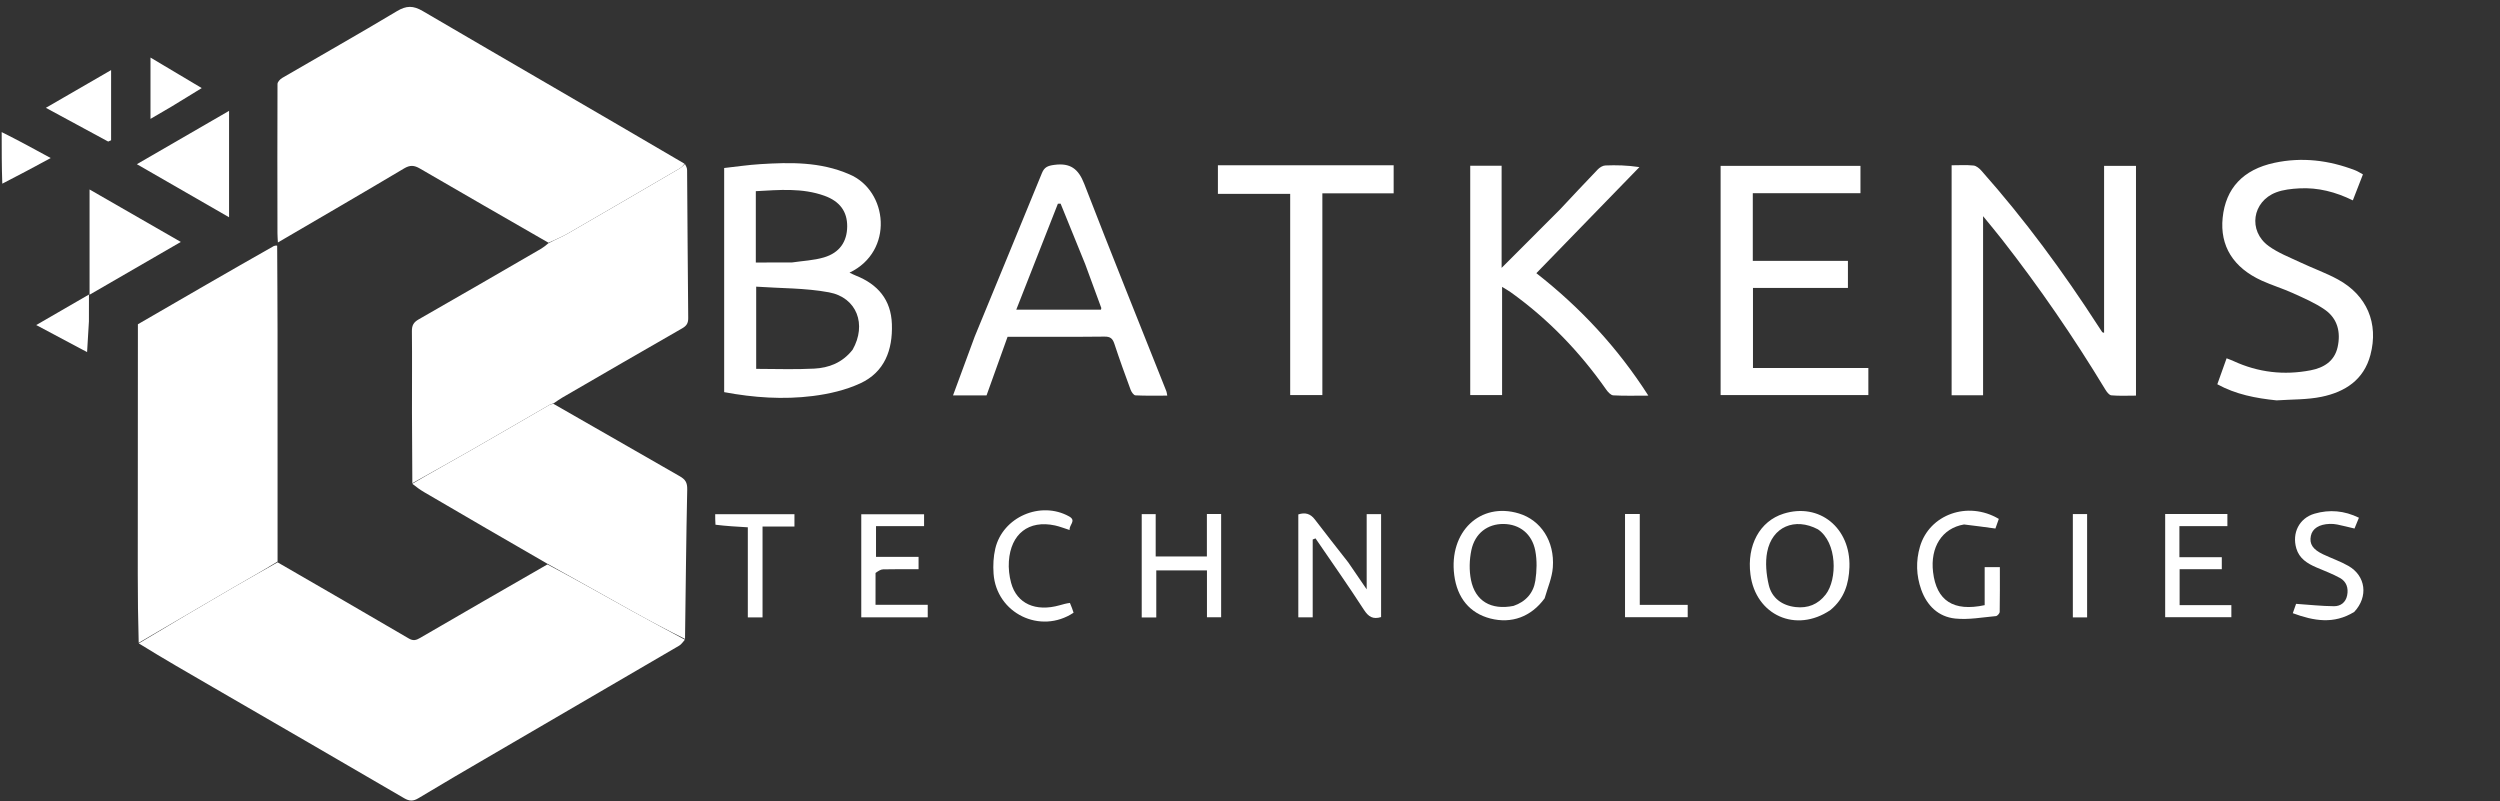 <svg version="1.1" id="Layer_1" xmlns="http://www.w3.org/2000/svg" xmlns:xlink="http://www.w3.org/1999/xlink" x="0px" y="0px"
	 width="100%" viewBox="0 0 1485 476" enable-background="new 0 0 1485 476" xml:space="preserve">
<rect x="0" y="0" width="1485" height="476" fill="#333333" stroke="none"/>
<path fill="#000000" opacity="0" stroke="none" 
	d="
M1,78 
	C1,52.336 1,26.672 1,1.006 
	C495.944,1.004 990.888,1.004 1485.916,1.004 
	C1485.916,159.594 1485.916,318.188 1485.916,476.891 
	C991,476.891 496,476.891 1,476.884 
	C1,354.557 1,232.236 1.361,109.556 
	C10.964,104.212 20.207,99.228 30.129,93.878 
	C19.81,88.254 10.405,83.127 1,78 
M329.362,239.217 
	C330.878,238.217 332.349,237.137 333.918,236.227 
	C357.652,222.469 381.37,208.683 405.179,195.058 
	C407.825,193.544 408.835,191.993 408.803,188.894 
	C408.492,159.585 408.38,130.275 408.136,100.965 
	C408.125,99.681 407.394,98.403 406.428,96.721 
	C354.653,66.735 302.814,36.857 251.192,6.611 
	C245.43,3.235 241.423,3.244 235.739,6.654 
	C213.224,20.159 190.344,33.057 167.66,46.281 
	C166.403,47.014 164.84,48.66 164.835,49.887 
	C164.706,79.377 164.767,108.868 164.81,138.358 
	C164.813,140.065 164.959,141.773 165.064,144.033 
	C190.513,129.148 215.363,114.737 240.045,100.042 
	C243.58,97.937 246.039,98.142 249.408,100.104 
	C274.824,114.906 300.345,129.526 325.632,144.824 
	C324.147,145.852 322.725,146.99 321.166,147.893 
	C297.026,161.878 272.902,175.893 248.67,189.719 
	C245.661,191.436 244.63,193.292 244.667,196.72 
	C244.843,212.685 244.681,228.653 244.709,244.62 
	C244.734,258.748 244.851,272.876 244.857,287.72 
	C247.322,289.327 249.724,291.04 252.26,292.523 
	C276.514,306.7 300.79,320.838 324.571,335.47 
	C299.567,349.942 274.555,364.399 249.573,378.909 
	C247.314,380.221 245.569,380.865 242.858,379.275 
	C216.938,364.071 190.896,349.077 164.872,333.082 
	C164.871,287.522 164.891,241.962 164.859,196.403 
	C164.847,179.613 164.715,162.824 164.751,145.471 
	C164.125,145.621 163.499,145.772 162.194,146.067 
	C135.476,161.554 108.758,177.042 81.911,192.605 
	C81.911,193.907 81.911,195.235 81.91,196.562 
	C81.881,244.714 81.831,292.866 81.834,341.018 
	C81.835,354.671 81.993,368.325 82.179,382.662 
	C97.151,391.297 112.136,399.908 127.092,408.569 
	C164.783,430.394 202.484,452.2 240.1,474.153 
	C243.226,475.978 245.482,475.979 248.558,474.123 
	C262.644,465.628 276.86,457.348 291.069,449.059 
	C328.538,427.2 366.034,405.39 403.478,383.489 
	C404.82,382.704 405.724,381.17 406.978,379.058 
	C407.338,349.625 407.566,320.189 408.21,290.763 
	C408.301,286.629 407.118,284.788 403.691,282.836 
	C378.757,268.639 353.963,254.197 329.362,239.217 
M504.127,103.307 
	C487.198,96.025 469.395,96.397 451.56,97.5 
	C444.366,97.945 437.212,99.021 430.156,99.797 
	C430.156,144.748 430.156,188.685 430.156,232.936 
	C447.709,236.228 465.317,237.433 482.862,235.221 
	C492.444,234.013 502.313,231.731 511.022,227.704 
	C525.48,221.018 530.299,207.851 529.783,192.555 
	C529.294,178.032 521.43,168.867 508.299,163.674 
	C507.126,163.21 506.005,162.616 504.608,161.965 
	C531.197,149.286 527.523,113.169 504.127,103.307 
M1268.774,215.499 
	C1268.774,176.567 1268.774,137.634 1268.774,98.527 
	C1262.213,98.527 1256.181,98.527 1249.827,98.527 
	C1249.827,131.781 1249.827,164.676 1249.827,197.686 
	C1249.23,197.479 1248.848,197.468 1248.716,197.281 
	C1247.952,196.195 1247.243,195.071 1246.523,193.955 
	C1225.546,161.46 1202.68,130.382 1176.992,101.432 
	C1175.764,100.047 1173.956,98.495 1172.282,98.32 
	C1168.041,97.876 1163.722,98.172 1159.264,98.172 
	C1159.264,144.005 1159.264,189.367 1159.264,234.775 
	C1165.479,234.775 1171.404,234.775 1177.949,234.775 
	C1177.949,199.588 1177.949,164.628 1177.949,128.403 
	C1182.264,133.709 1185.78,137.889 1189.141,142.19 
	C1211.403,170.674 1231.818,200.43 1250.541,231.355 
	C1251.399,232.774 1252.836,234.715 1254.145,234.832 
	C1258.875,235.252 1263.665,234.997 1268.774,234.997 
	C1268.774,228.433 1268.774,222.466 1268.774,215.499 
M578.874,200.315 
	C574.649,211.739 570.424,223.164 566.091,234.883 
	C573.121,234.883 579.427,234.883 586.005,234.883 
	C590.147,223.336 594.282,211.808 598.5,200.049 
	C617.802,200.049 636.938,200.164 656.071,199.945 
	C659.619,199.905 660.932,201.149 661.963,204.284 
	C664.969,213.432 668.252,222.492 671.59,231.525 
	C672.08,232.852 673.417,234.791 674.442,234.842 
	C680.641,235.153 686.864,234.997 693.356,234.997 
	C693.087,233.666 693.052,232.99 692.815,232.394 
	C676.51,191.355 659.967,150.408 644.044,109.221 
	C640.575,100.245 635.742,96.641 626.184,97.945 
	C622.386,98.463 620.362,99.241 618.89,102.848 
	C605.713,135.125 592.369,167.334 578.874,200.315 
M926.286,124.78 
	C915.189,135.879 904.092,146.977 891.959,159.112 
	C891.959,137.811 891.959,118.229 891.959,98.433 
	C885.525,98.433 879.46,98.433 873.317,98.433 
	C873.317,144.072 873.317,189.448 873.317,234.674 
	C879.739,234.674 885.82,234.674 892.239,234.674 
	C892.239,213.275 892.239,192.203 892.239,170.395 
	C894.314,171.68 895.866,172.524 897.292,173.543 
	C919.609,189.498 938.346,208.96 954.075,231.394 
	C955.1,232.857 956.798,234.754 958.275,234.839 
	C964.83,235.214 971.419,235.001 979.116,235.001 
	C960.738,206.248 938.514,182.551 912.593,162.268 
	C933.151,141.107 953.481,120.182 973.811,99.256 
	C966.499,98.173 960.03,98.021 953.578,98.283 
	C952.03,98.346 950.208,99.468 949.074,100.644 
	C941.557,108.439 934.192,116.382 926.286,124.78 
M1105.111,106.491 
	C1105.111,103.873 1105.111,101.255 1105.111,98.538 
	C1077.093,98.538 1049.574,98.538 1022.043,98.538 
	C1022.043,144.142 1022.043,189.377 1022.043,234.674 
	C1051.491,234.674 1080.691,234.674 1109.802,234.674 
	C1109.802,229.239 1109.802,224.138 1109.802,218.596 
	C1086.803,218.596 1064.064,218.596 1041.265,218.596 
	C1041.265,202.599 1041.265,187.053 1041.265,171.041 
	C1060.317,171.041 1079.039,171.041 1097.667,171.041 
	C1097.667,165.519 1097.667,160.472 1097.667,154.959 
	C1078.571,154.959 1059.854,154.959 1041.162,154.959 
	C1041.162,141.383 1041.162,128.287 1041.162,114.742 
	C1062.455,114.742 1083.522,114.742 1105.111,114.742 
	C1105.111,112.018 1105.111,109.737 1105.111,106.491 
M1352.737,237.849 
	C1361.513,237.199 1370.477,237.462 1379.021,235.693 
	C1392.921,232.815 1404.1,225.694 1408.033,210.817 
	C1412.993,192.058 1405.975,175.404 1388.751,166.005 
	C1381.631,162.119 1373.887,159.391 1366.533,155.913 
	C1360.097,152.868 1353.254,150.272 1347.569,146.135 
	C1335.193,137.129 1337.784,119.624 1352.089,114.242 
	C1356.344,112.641 1361.152,112.149 1365.748,111.893 
	C1376.888,111.272 1387.423,114.034 1397.583,119.021 
	C1399.632,113.751 1401.548,108.824 1403.582,103.591 
	C1401.887,102.681 1400.516,101.749 1399.01,101.168 
	C1383.426,95.158 1367.382,93.194 1350.981,96.719 
	C1332.317,100.73 1322.053,111.879 1320.26,129.325 
	C1318.545,146.026 1326.495,158.987 1343.537,166.721 
	C1349.578,169.463 1355.988,171.394 1362.027,174.141 
	C1368.498,177.084 1375.167,179.923 1380.956,183.949 
	C1388.54,189.224 1390.509,197.371 1388.545,206.189 
	C1386.676,214.586 1380.305,218.459 1372.504,219.962 
	C1356.698,223.009 1341.372,221.242 1326.692,214.468 
	C1325.42,213.882 1324.092,213.42 1322.599,212.824 
	C1320.656,218.255 1318.887,223.202 1317.081,228.253 
	C1328.147,234.298 1339.836,236.538 1352.737,237.849 
M802.5,98.167 
	C776.098,98.167 749.697,98.167 723.437,98.167 
	C723.437,104.185 723.437,109.429 723.437,115.157 
	C737.845,115.157 751.902,115.157 766.369,115.157 
	C766.369,155.376 766.369,195.096 766.369,234.686 
	C772.889,234.686 778.98,234.686 785.481,234.686 
	C785.481,194.634 785.481,154.902 785.481,114.821 
	C799.844,114.821 813.786,114.821 827.83,114.821 
	C827.83,109.116 827.83,103.769 827.83,98.167 
	C819.45,98.167 811.475,98.167 802.5,98.167 
M136.063,70.898 
	C136.063,69.466 136.063,68.035 136.063,65.845 
	C117.57,76.545 99.715,86.876 81.298,97.532 
	C99.74,108.146 117.609,118.43 136.062,129.05 
	C136.062,109.364 136.062,90.589 136.063,70.898 
M53.197,164.444 
	C53.197,167.649 53.197,170.854 53.197,175.075 
	C71.824,164.296 89.332,154.165 107.401,143.709 
	C88.987,133.122 71.502,123.068 53.199,112.544 
	C53.199,130.252 53.199,146.857 53.197,164.444 
M800.695,333.801 
	C794.133,325.411 787.485,317.087 781.05,308.6 
	C778.351,305.041 775.205,304.258 771.198,305.566 
	C771.198,326.06 771.198,346.312 771.198,366.703 
	C774.005,366.703 776.552,366.703 779.746,366.703 
	C779.746,351.093 779.746,335.784 779.746,320.474 
	C780.301,320.248 780.856,320.022 781.411,319.797 
	C791.036,333.896 800.885,347.85 810.147,362.184 
	C812.85,366.368 815.523,368.034 820.37,366.544 
	C820.37,346.21 820.37,325.823 820.37,305.411 
	C817.47,305.411 814.907,305.411 811.808,305.411 
	C811.808,320.232 811.808,334.709 811.808,350.071 
	C807.836,344.266 804.461,339.333 800.695,333.801 
M917.719,355.111 
	C919.339,349.078 921.941,343.117 922.387,336.999 
	C923.524,321.436 915.233,308.958 902.262,305.013 
	C879.259,298.018 860.516,315.868 863.823,341.623 
	C865.57,355.23 873.086,364.255 885.289,367.395 
	C897.864,370.631 909.487,366.391 917.719,355.111 
M1087.566,362.122 
	C1095.506,355.58 1098.225,346.719 1098.564,336.904 
	C1099.371,313.573 1080.702,298.439 1059.456,305.121 
	C1045.312,309.569 1037.535,323.837 1039.766,341.247 
	C1042.865,365.441 1066.831,376.261 1087.566,362.122 
M716.89,322.441 
	C716.89,325.198 716.89,327.955 716.89,330.53 
	C706.403,330.53 696.682,330.53 686.478,330.53 
	C686.478,321.856 686.478,313.594 686.478,305.403 
	C683.396,305.403 680.819,305.403 678.178,305.403 
	C678.178,326.014 678.178,346.273 678.178,366.775 
	C680.994,366.775 683.572,366.775 686.828,366.775 
	C686.828,357.369 686.828,348.144 686.828,338.82 
	C697.106,338.82 706.705,338.82 716.932,338.82 
	C716.932,348.289 716.932,357.515 716.932,366.67 
	C720.138,366.67 722.699,366.67 725.355,366.67 
	C725.355,346.063 725.355,325.807 725.355,305.322 
	C722.507,305.322 719.942,305.322 716.89,305.322 
	C716.89,310.873 716.89,316.164 716.89,322.441 
M1167.044,311.464 
	C1172.998,312.275 1178.951,313.086 1185.278,313.948 
	C1185.833,312.371 1186.582,310.243 1187.293,308.223 
	C1168.904,297.331 1146.056,305.538 1140.454,324.72 
	C1137.965,333.244 1138.228,341.869 1141.207,350.236 
	C1144.6,359.766 1151.407,366.371 1161.384,367.417 
	C1169.322,368.248 1177.525,366.681 1185.59,365.961 
	C1186.434,365.885 1187.799,364.34 1187.816,363.455 
	C1187.983,354.677 1187.917,345.895 1187.917,336.884 
	C1184.763,336.884 1182.06,336.884 1178.892,336.884 
	C1178.892,344.727 1178.892,352.154 1178.892,359.46 
	C1160.382,363.438 1150.272,356.836 1148.245,339.856 
	C1146.468,324.976 1153.62,313.741 1167.044,311.464 
M520.089,339.866 
	C521.574,339.283 523.048,338.234 524.548,338.196 
	C531.634,338.018 538.727,338.116 545.629,338.116 
	C545.629,335.294 545.629,333.231 545.629,330.773 
	C536.989,330.773 528.727,330.773 520.353,330.773 
	C520.353,324.622 520.353,318.88 520.353,312.536 
	C530.027,312.536 539.421,312.536 548.901,312.536 
	C548.901,309.818 548.901,307.708 548.901,305.462 
	C536.32,305.462 523.969,305.462 511.593,305.462 
	C511.593,326.12 511.593,346.37 511.593,366.712 
	C524.972,366.712 538.036,366.712 551.075,366.712 
	C551.075,364.182 551.075,361.984 551.075,359.256 
	C540.564,359.256 530.498,359.256 520.062,359.256 
	C520.062,352.749 520.062,346.776 520.089,339.866 
M1312.438,330.959 
	C1306.508,330.959 1300.578,330.959 1294.567,330.959 
	C1294.567,324.572 1294.567,318.836 1294.567,312.51 
	C1304.292,312.51 1313.695,312.51 1323.069,312.51 
	C1323.069,309.699 1323.069,307.492 1323.069,305.328 
	C1310.51,305.328 1298.41,305.328 1286.112,305.328 
	C1286.112,325.945 1286.112,346.296 1286.112,366.614 
	C1299.502,366.614 1312.547,366.614 1325.43,366.614 
	C1325.43,364.138 1325.43,362.061 1325.43,359.454 
	C1314.989,359.454 1304.899,359.454 1294.693,359.454 
	C1294.693,352.056 1294.693,345.207 1294.693,338.106 
	C1299.307,338.106 1303.461,338.106 1307.615,338.106 
	C1311.71,338.106 1315.805,338.106 1319.75,338.106 
	C1319.75,335.309 1319.75,333.255 1319.75,330.959 
	C1317.384,330.959 1315.401,330.959 1312.438,330.959 
M1398.698,363.232 
	C1406.895,354.44 1405.309,342.055 1394.907,336.127 
	C1390.165,333.425 1384.915,331.628 1379.961,329.284 
	C1373.751,326.346 1371.67,323.105 1372.651,318.299 
	C1373.536,313.964 1377.559,311.386 1383.931,311.193 
	C1385.416,311.148 1386.94,311.276 1388.393,311.577 
	C1391.745,312.272 1395.065,313.121 1398.573,313.95 
	C1399.44,311.83 1400.244,309.867 1401.199,307.533 
	C1392.488,303.271 1383.696,302.543 1374.828,305.124 
	C1365.742,307.768 1361.339,316.593 1364.012,325.743 
	C1365.769,331.755 1370.522,334.709 1375.872,337.013 
	C1380.593,339.046 1385.458,340.833 1389.935,343.314 
	C1393.778,345.443 1395.083,349.241 1394.209,353.641 
	C1393.36,357.914 1390.252,360.117 1386.409,360.092 
	C1379.109,360.044 1371.815,359.225 1363.875,358.682 
	C1363.582,359.517 1362.837,361.637 1361.922,364.241 
	C1374.386,368.836 1386.285,370.966 1398.698,363.232 
M635.209,357.89 
	C633.3,358.431 631.39,358.971 629.481,359.514 
	C615.18,363.587 603.961,358.588 600.604,346.22 
	C599.491,342.119 598.984,337.641 599.274,333.408 
	C600.394,317.02 611.105,308.795 626.6,312.104 
	C629.424,312.707 632.141,313.81 635.372,314.829 
	C634.905,311.789 639.637,309.296 635.027,306.735 
	C618.154,297.36 595.61,307.055 591.196,325.895 
	C590.078,330.671 589.828,335.829 590.174,340.742 
	C591.833,364.29 617.978,377.082 637.705,363.947 
	C637.102,362.132 636.476,360.252 635.209,357.89 
M425.161,312.124 
	C431.354,312.48 437.547,312.836 444.206,313.219 
	C444.206,331.249 444.206,348.976 444.206,366.74 
	C447.286,366.74 449.87,366.74 452.949,366.74 
	C452.949,348.745 452.949,331.02 452.949,312.769 
	C459.512,312.769 465.586,312.769 471.902,312.769 
	C471.902,310 471.902,307.769 471.902,305.426 
	C456.098,305.426 440.573,305.426 424.83,305.426 
	C424.83,307.62 424.83,309.439 425.161,312.124 
M65.996,57.506 
	C65.996,52.586 65.996,47.665 65.996,41.634 
	C52.783,49.277 40.417,56.429 27.243,64.049 
	C40.283,71.108 52.273,77.598 64.263,84.088 
	C64.839,83.831 65.415,83.574 65.991,83.317 
	C65.991,75.046 65.991,66.775 65.996,57.506 
M965.265,359.404 
	C965.265,361.842 965.265,364.28 965.265,366.597 
	C978.185,366.597 990.402,366.597 1002.499,366.597 
	C1002.499,364.066 1002.499,361.966 1002.499,359.289 
	C992.973,359.289 983.743,359.289 974.022,359.289 
	C974.022,340.974 974.022,323.235 974.022,305.319 
	C970.944,305.319 968.377,305.319 965.265,305.319 
	C965.265,323.203 965.265,340.816 965.265,359.404 
M102.465,62.947 
	C108.02,59.548 113.574,56.149 119.831,52.32 
	C109.116,45.938 99.388,40.143 89.393,34.189 
	C89.393,46.577 89.393,58.139 89.393,70.619 
	C93.97,67.948 97.913,65.647 102.465,62.947 
M1231.27,315.538 
	C1231.27,332.597 1231.27,349.656 1231.27,366.727 
	C1234.532,366.727 1237.111,366.727 1239.742,366.727 
	C1239.742,346.091 1239.742,325.751 1239.742,305.369 
	C1236.852,305.369 1234.296,305.369 1231.271,305.369 
	C1231.271,308.642 1231.271,311.598 1231.27,315.538 
M52.843,190.399 
	C52.843,185.471 52.843,180.544 52.843,174.955 
	C42.412,180.99 32.352,186.811 21.514,193.081 
	C32.005,198.661 41.687,203.811 51.732,209.154 
	C52.11,202.843 52.454,197.102 52.843,190.399 
z"/>
<path fill="#FFFFFF" opacity="1" stroke="none" 
	d="
M1,78.469 
	C10.405,83.127 19.81,88.254 30.129,93.878 
	C20.207,99.228 10.964,104.212 1.361,109.098 
	C1,98.979 1,88.958 1,78.469 
z"/>
<path fill="#FFFFFF" opacity="1" stroke="none" 
	d="
M164.888,334.022 
	C190.896,349.077 216.938,364.071 242.858,379.275 
	C245.569,380.865 247.314,380.221 249.573,378.909 
	C274.555,364.399 299.567,349.942 325.169,335.259 
	C342.34,344.363 358.881,353.734 375.496,362.972 
	C385.883,368.747 396.382,374.32 406.831,379.984 
	C405.724,381.17 404.82,382.704 403.478,383.489 
	C366.034,405.39 328.538,427.2 291.069,449.059 
	C276.86,457.348 262.644,465.628 248.558,474.123 
	C245.482,475.979 243.226,475.978 240.1,474.153 
	C202.484,452.2 164.783,430.394 127.092,408.569 
	C112.136,399.908 97.151,391.297 82.44,382.178 
	C101.317,370.785 119.911,359.837 138.559,348.981 
	C147.282,343.903 156.109,339.003 164.888,334.022 
z"/>
<path fill="#FFFFFF" opacity="1" stroke="none" 
	d="
M325.833,144.203 
	C300.345,129.526 274.824,114.906 249.408,100.104 
	C246.039,98.142 243.58,97.937 240.045,100.042 
	C215.363,114.737 190.513,129.148 165.064,144.033 
	C164.959,141.773 164.813,140.065 164.81,138.358 
	C164.767,108.868 164.706,79.377 164.835,49.887 
	C164.84,48.66 166.403,47.014 167.66,46.281 
	C190.344,33.057 213.224,20.159 235.739,6.654 
	C241.423,3.244 245.43,3.235 251.192,6.611 
	C302.814,36.857 354.653,66.735 406.572,97.227 
	C405.679,98.54 404.72,99.481 403.596,100.137 
	C381.543,113.009 359.495,125.89 337.38,138.652 
	C333.691,140.781 329.69,142.366 325.833,144.203 
z"/>
<path fill="#FFFFFF" opacity="1" stroke="none" 
	d="
M164.88,333.552 
	C156.109,339.003 147.282,343.903 138.559,348.981 
	C119.911,359.837 101.317,370.785 82.39,381.836 
	C81.993,368.325 81.835,354.671 81.834,341.018 
	C81.831,292.866 81.881,244.714 81.91,196.562 
	C81.911,195.235 81.911,193.907 81.911,192.605 
	C108.758,177.042 135.476,161.554 162.825,146.042 
	C163.85,146.023 164.243,146.029 164.637,146.035 
	C164.715,162.824 164.847,179.613 164.859,196.403 
	C164.891,241.962 164.871,287.522 164.88,333.552 
z"/>
<path fill="#FFFFFF" opacity="1" stroke="none" 
	d="
M325.732,144.513 
	C329.69,142.366 333.691,140.781 337.38,138.652 
	C359.495,125.89 381.543,113.009 403.596,100.137 
	C404.72,99.481 405.679,98.54 406.857,97.427 
	C407.394,98.403 408.125,99.681 408.136,100.965 
	C408.38,130.275 408.492,159.585 408.803,188.894 
	C408.835,191.993 407.825,193.544 405.179,195.058 
	C381.37,208.683 357.652,222.469 333.918,236.227 
	C332.349,237.137 330.878,238.217 328.87,239.574 
	C327.742,240.096 327.031,240.129 326.482,240.445 
	C310.975,249.393 295.52,258.429 279.981,267.32 
	C268.35,273.975 256.615,280.449 244.927,287.003 
	C244.851,272.876 244.734,258.748 244.709,244.62 
	C244.681,228.653 244.843,212.685 244.667,196.72 
	C244.63,193.292 245.661,191.436 248.67,189.719 
	C272.902,175.893 297.026,161.878 321.166,147.893 
	C322.725,146.99 324.147,145.852 325.732,144.513 
z"/>
<path fill="#FFFFFF" opacity="1" stroke="none" 
	d="
M244.892,287.362 
	C256.615,280.449 268.35,273.975 279.981,267.32 
	C295.52,258.429 310.975,249.393 326.482,240.445 
	C327.031,240.129 327.742,240.096 328.752,239.881 
	C353.963,254.197 378.757,268.639 403.691,282.836 
	C407.118,284.788 408.301,286.629 408.21,290.763 
	C407.566,320.189 407.338,349.625 406.905,379.521 
	C396.382,374.32 385.883,368.747 375.496,362.972 
	C358.881,353.734 342.34,344.363 325.414,335.017 
	C300.79,320.838 276.514,306.7 252.26,292.523 
	C249.724,291.04 247.322,289.327 244.892,287.362 
z"/>
<path fill="#FFFFFF" opacity="1" stroke="none" 
	d="
M504.444,103.507 
	C527.523,113.169 531.197,149.286 504.608,161.965 
	C506.005,162.616 507.126,163.21 508.299,163.674 
	C521.43,168.867 529.294,178.032 529.783,192.555 
	C530.299,207.851 525.48,221.018 511.022,227.704 
	C502.313,231.731 492.444,234.013 482.862,235.221 
	C465.317,237.433 447.709,236.228 430.156,232.936 
	C430.156,188.685 430.156,144.748 430.156,99.797 
	C437.212,99.021 444.366,97.945 451.56,97.5 
	C469.395,96.397 487.198,96.025 504.444,103.507 
M506.434,207.761 
	C514.946,192.797 509.051,176.727 492.378,173.637 
	C478.327,171.033 463.744,171.295 449.172,170.273 
	C449.172,187.518 449.172,203.276 449.172,219.107 
	C460.819,219.107 472.27,219.561 483.666,218.958 
	C492.29,218.501 500.29,215.548 506.434,207.761 
M470.365,155.909 
	C476.739,154.958 483.323,154.709 489.44,152.892 
	C498.762,150.124 503.178,143.5 503.232,134.452 
	C503.283,125.728 498.915,119.592 489.719,116.285 
	C476.53,111.541 462.926,112.802 448.953,113.558 
	C448.953,120.965 448.953,127.918 448.953,134.871 
	C448.953,141.788 448.953,148.705 448.953,155.931 
	C456.157,155.931 462.776,155.931 470.365,155.909 
z"/>
<path fill="#FFFFFF" opacity="1" stroke="none" 
	d="
M1268.774,215.999 
	C1268.774,222.466 1268.774,228.433 1268.774,234.997 
	C1263.665,234.997 1258.875,235.252 1254.145,234.832 
	C1252.836,234.715 1251.399,232.774 1250.541,231.355 
	C1231.818,200.43 1211.403,170.674 1189.141,142.19 
	C1185.78,137.889 1182.264,133.709 1177.949,128.403 
	C1177.949,164.628 1177.949,199.588 1177.949,234.775 
	C1171.404,234.775 1165.479,234.775 1159.264,234.775 
	C1159.264,189.367 1159.264,144.005 1159.264,98.172 
	C1163.722,98.172 1168.041,97.876 1172.282,98.32 
	C1173.956,98.495 1175.764,100.047 1176.992,101.432 
	C1202.68,130.382 1225.546,161.46 1246.523,193.955 
	C1247.243,195.071 1247.952,196.195 1248.716,197.281 
	C1248.848,197.468 1249.23,197.479 1249.827,197.686 
	C1249.827,164.676 1249.827,131.781 1249.827,98.527 
	C1256.181,98.527 1262.213,98.527 1268.774,98.527 
	C1268.774,137.634 1268.774,176.567 1268.774,215.999 
z"/>
<path fill="#FFFFFF" opacity="1" stroke="none" 
	d="
M578.974,199.939 
	C592.369,167.334 605.713,135.125 618.89,102.848 
	C620.362,99.241 622.386,98.463 626.184,97.945 
	C635.742,96.641 640.575,100.245 644.044,109.221 
	C659.967,150.408 676.51,191.355 692.815,232.394 
	C693.052,232.99 693.087,233.666 693.356,234.997 
	C686.864,234.997 680.641,235.153 674.442,234.842 
	C673.417,234.791 672.08,232.852 671.59,231.525 
	C668.252,222.492 664.969,213.432 661.963,204.284 
	C660.932,201.149 659.619,199.905 656.071,199.945 
	C636.938,200.164 617.802,200.049 598.5,200.049 
	C594.282,211.808 590.147,223.336 586.005,234.883 
	C579.427,234.883 573.121,234.883 566.091,234.883 
	C570.424,223.164 574.649,211.739 578.974,199.939 
M644.615,156.92 
	C639.746,144.941 634.878,132.962 630.009,120.983 
	C629.469,120.989 628.93,120.996 628.39,121.003 
	C620.222,141.793 612.054,162.583 603.656,183.958 
	C621.159,183.958 637.567,183.958 653.956,183.958 
	C654.043,183.527 654.25,183.153 654.154,182.889 
	C651.086,174.468 647.989,166.057 644.615,156.92 
z"/>
<path fill="#FFFFFF" opacity="1" stroke="none" 
	d="
M926.532,124.528 
	C934.192,116.382 941.557,108.439 949.074,100.644 
	C950.208,99.468 952.03,98.346 953.578,98.283 
	C960.03,98.021 966.499,98.173 973.811,99.256 
	C953.481,120.182 933.151,141.107 912.593,162.268 
	C938.514,182.551 960.738,206.248 979.116,235.001 
	C971.419,235.001 964.83,235.214 958.275,234.839 
	C956.798,234.754 955.1,232.857 954.075,231.394 
	C938.346,208.96 919.609,189.498 897.292,173.543 
	C895.866,172.524 894.314,171.68 892.239,170.395 
	C892.239,192.203 892.239,213.275 892.239,234.674 
	C885.82,234.674 879.739,234.674 873.317,234.674 
	C873.317,189.448 873.317,144.072 873.317,98.433 
	C879.46,98.433 885.525,98.433 891.959,98.433 
	C891.959,118.229 891.959,137.811 891.959,159.112 
	C904.092,146.977 915.189,135.879 926.532,124.528 
z"/>
<path fill="#FFFFFF" opacity="1" stroke="none" 
	d="
M1105.111,106.973 
	C1105.111,109.737 1105.111,112.018 1105.111,114.742 
	C1083.522,114.742 1062.455,114.742 1041.162,114.742 
	C1041.162,128.287 1041.162,141.383 1041.162,154.959 
	C1059.854,154.959 1078.571,154.959 1097.667,154.959 
	C1097.667,160.472 1097.667,165.519 1097.667,171.041 
	C1079.039,171.041 1060.317,171.041 1041.265,171.041 
	C1041.265,187.053 1041.265,202.599 1041.265,218.596 
	C1064.064,218.596 1086.803,218.596 1109.802,218.596 
	C1109.802,224.138 1109.802,229.239 1109.802,234.674 
	C1080.691,234.674 1051.491,234.674 1022.043,234.674 
	C1022.043,189.377 1022.043,144.142 1022.043,98.538 
	C1049.574,98.538 1077.093,98.538 1105.111,98.538 
	C1105.111,101.255 1105.111,103.873 1105.111,106.973 
z"/>
<path fill="#FFFFFF" opacity="1" stroke="none" 
	d="
M1352.268,237.823 
	C1339.836,236.538 1328.147,234.298 1317.081,228.253 
	C1318.887,223.202 1320.656,218.255 1322.599,212.824 
	C1324.092,213.42 1325.42,213.882 1326.692,214.468 
	C1341.372,221.242 1356.698,223.009 1372.504,219.962 
	C1380.305,218.459 1386.676,214.586 1388.545,206.189 
	C1390.509,197.371 1388.54,189.224 1380.956,183.949 
	C1375.167,179.923 1368.498,177.084 1362.027,174.141 
	C1355.988,171.394 1349.578,169.463 1343.537,166.721 
	C1326.495,158.987 1318.545,146.026 1320.26,129.325 
	C1322.053,111.879 1332.317,100.73 1350.981,96.719 
	C1367.382,93.194 1383.426,95.158 1399.01,101.168 
	C1400.516,101.749 1401.887,102.681 1403.582,103.591 
	C1401.548,108.824 1399.632,113.751 1397.583,119.021 
	C1387.423,114.034 1376.888,111.272 1365.748,111.893 
	C1361.152,112.149 1356.344,112.641 1352.089,114.242 
	C1337.784,119.624 1335.193,137.129 1347.569,146.135 
	C1353.254,150.272 1360.097,152.868 1366.533,155.913 
	C1373.887,159.391 1381.631,162.119 1388.751,166.005 
	C1405.975,175.404 1412.993,192.058 1408.033,210.817 
	C1404.1,225.694 1392.921,232.815 1379.021,235.693 
	C1370.477,237.462 1361.513,237.199 1352.268,237.823 
z"/>
<path fill="#FFFFFF" opacity="1" stroke="none" 
	d="
M803,98.167 
	C811.475,98.167 819.45,98.167 827.83,98.167 
	C827.83,103.769 827.83,109.116 827.83,114.821 
	C813.786,114.821 799.844,114.821 785.481,114.821 
	C785.481,154.902 785.481,194.634 785.481,234.686 
	C778.98,234.686 772.889,234.686 766.369,234.686 
	C766.369,195.096 766.369,155.376 766.369,115.157 
	C751.902,115.157 737.845,115.157 723.437,115.157 
	C723.437,109.429 723.437,104.185 723.437,98.167 
	C749.697,98.167 776.098,98.167 803,98.167 
z"/>
<path fill="#FFFFFF" opacity="1" stroke="none" 
	d="
M136.062,71.355 
	C136.062,90.589 136.062,109.364 136.062,129.05 
	C117.609,118.43 99.74,108.146 81.298,97.532 
	C99.715,86.876 117.57,76.545 136.063,65.845 
	C136.063,68.035 136.063,69.466 136.062,71.355 
z"/>
<path fill="#FFFFFF" opacity="1" stroke="none" 
	d="
M53.198,163.953 
	C53.199,146.857 53.199,130.252 53.199,112.544 
	C71.502,123.068 88.987,133.122 107.401,143.709 
	C89.332,154.165 71.824,164.296 53.197,175.075 
	C53.197,170.854 53.197,167.649 53.198,163.953 
z"/>
<path fill="#FFFFFF" opacity="1" stroke="none" 
	d="
M800.89,334.1 
	C804.461,339.333 807.836,344.266 811.808,350.071 
	C811.808,334.709 811.808,320.232 811.808,305.411 
	C814.907,305.411 817.47,305.411 820.37,305.411 
	C820.37,325.823 820.37,346.21 820.37,366.544 
	C815.523,368.034 812.85,366.368 810.147,362.184 
	C800.885,347.85 791.036,333.896 781.411,319.797 
	C780.856,320.022 780.301,320.248 779.746,320.474 
	C779.746,335.784 779.746,351.093 779.746,366.703 
	C776.552,366.703 774.005,366.703 771.198,366.703 
	C771.198,346.312 771.198,326.06 771.198,305.566 
	C775.205,304.258 778.351,305.041 781.05,308.6 
	C787.485,317.087 794.133,325.411 800.89,334.1 
z"/>
<path fill="#FFFFFF" opacity="1" stroke="none" 
	d="
M917.509,355.414 
	C909.487,366.391 897.864,370.631 885.289,367.395 
	C873.086,364.255 865.57,355.23 863.823,341.623 
	C860.516,315.868 879.259,298.018 902.262,305.013 
	C915.233,308.958 923.524,321.436 922.387,336.999 
	C921.941,343.117 919.339,349.078 917.509,355.414 
M899.034,359.902 
	C906.308,357.431 910.901,352.212 912.005,344.864 
	C912.874,339.084 913.05,332.9 911.967,327.192 
	C910.043,317.053 902.599,311.34 893.124,311.242 
	C883.677,311.144 876.106,316.709 873.986,326.83 
	C872.795,332.513 872.625,338.823 873.765,344.495 
	C876.283,357.03 885.679,362.555 899.034,359.902 
z"/>
<path fill="#FFFFFF" opacity="1" stroke="none" 
	d="
M1087.29,362.351 
	C1066.831,376.261 1042.865,365.441 1039.766,341.247 
	C1037.535,323.837 1045.312,309.569 1059.456,305.121 
	C1080.702,298.439 1099.371,313.573 1098.564,336.904 
	C1098.225,346.719 1095.506,355.58 1087.29,362.351 
M1079.858,314.431 
	C1066.167,307.185 1052.603,312.838 1049.697,327.912 
	C1048.489,334.175 1049.175,341.195 1050.65,347.484 
	C1052.467,355.232 1058.487,359.647 1066.507,360.59 
	C1073.789,361.446 1079.888,359.059 1084.468,353.139 
	C1091.445,344.117 1091.358,322.266 1079.858,314.431 
z"/>
<path fill="#FFFFFF" opacity="1" stroke="none" 
	d="
M716.89,321.948 
	C716.89,316.164 716.89,310.873 716.89,305.322 
	C719.942,305.322 722.507,305.322 725.355,305.322 
	C725.355,325.807 725.355,346.063 725.355,366.67 
	C722.699,366.67 720.138,366.67 716.932,366.67 
	C716.932,357.515 716.932,348.289 716.932,338.82 
	C706.705,338.82 697.106,338.82 686.828,338.82 
	C686.828,348.144 686.828,357.369 686.828,366.775 
	C683.572,366.775 680.994,366.775 678.178,366.775 
	C678.178,346.273 678.178,326.014 678.178,305.403 
	C680.819,305.403 683.396,305.403 686.478,305.403 
	C686.478,313.594 686.478,321.856 686.478,330.53 
	C696.682,330.53 706.403,330.53 716.89,330.53 
	C716.89,327.955 716.89,325.198 716.89,321.948 
z"/>
<path fill="#FFFFFF" opacity="1" stroke="none" 
	d="
M1166.638,311.532 
	C1153.62,313.741 1146.468,324.976 1148.245,339.856 
	C1150.272,356.836 1160.382,363.438 1178.892,359.46 
	C1178.892,352.154 1178.892,344.727 1178.892,336.884 
	C1182.06,336.884 1184.763,336.884 1187.917,336.884 
	C1187.917,345.895 1187.983,354.677 1187.816,363.455 
	C1187.799,364.34 1186.434,365.885 1185.59,365.961 
	C1177.525,366.681 1169.322,368.248 1161.384,367.417 
	C1151.407,366.371 1144.6,359.766 1141.207,350.236 
	C1138.228,341.869 1137.965,333.244 1140.454,324.72 
	C1146.056,305.538 1168.904,297.331 1187.293,308.223 
	C1186.582,310.243 1185.833,312.371 1185.278,313.948 
	C1178.951,313.086 1172.998,312.275 1166.638,311.532 
z"/>
<path fill="#FFFFFF" opacity="1" stroke="none" 
	d="
M520.075,340.335 
	C520.062,346.776 520.062,352.749 520.062,359.256 
	C530.498,359.256 540.564,359.256 551.075,359.256 
	C551.075,361.984 551.075,364.182 551.075,366.712 
	C538.036,366.712 524.972,366.712 511.593,366.712 
	C511.593,346.37 511.593,326.12 511.593,305.462 
	C523.969,305.462 536.32,305.462 548.901,305.462 
	C548.901,307.708 548.901,309.818 548.901,312.536 
	C539.421,312.536 530.027,312.536 520.353,312.536 
	C520.353,318.88 520.353,324.622 520.353,330.773 
	C528.727,330.773 536.989,330.773 545.629,330.773 
	C545.629,333.231 545.629,335.294 545.629,338.116 
	C538.727,338.116 531.634,338.018 524.548,338.196 
	C523.048,338.234 521.574,339.283 520.075,340.335 
z"/>
<path fill="#FFFFFF" opacity="1" stroke="none" 
	d="
M1312.928,330.959 
	C1315.401,330.959 1317.384,330.959 1319.75,330.959 
	C1319.75,333.255 1319.75,335.309 1319.75,338.106 
	C1315.805,338.106 1311.71,338.106 1307.615,338.106 
	C1303.461,338.106 1299.307,338.106 1294.693,338.106 
	C1294.693,345.207 1294.693,352.056 1294.693,359.454 
	C1304.899,359.454 1314.989,359.454 1325.43,359.454 
	C1325.43,362.061 1325.43,364.138 1325.43,366.614 
	C1312.547,366.614 1299.502,366.614 1286.112,366.614 
	C1286.112,346.296 1286.112,325.945 1286.112,305.328 
	C1298.41,305.328 1310.51,305.328 1323.069,305.328 
	C1323.069,307.492 1323.069,309.699 1323.069,312.51 
	C1313.695,312.51 1304.292,312.51 1294.567,312.51 
	C1294.567,318.836 1294.567,324.572 1294.567,330.959 
	C1300.578,330.959 1306.508,330.959 1312.928,330.959 
z"/>
<path fill="#FFFFFF" opacity="1" stroke="none" 
	d="
M1398.418,363.471 
	C1386.285,370.966 1374.386,368.836 1361.922,364.241 
	C1362.837,361.637 1363.582,359.517 1363.875,358.682 
	C1371.815,359.225 1379.109,360.044 1386.409,360.092 
	C1390.252,360.117 1393.36,357.914 1394.209,353.641 
	C1395.083,349.241 1393.778,345.443 1389.935,343.314 
	C1385.458,340.833 1380.593,339.046 1375.872,337.013 
	C1370.522,334.709 1365.769,331.755 1364.012,325.743 
	C1361.339,316.593 1365.742,307.768 1374.828,305.124 
	C1383.696,302.543 1392.488,303.271 1401.199,307.533 
	C1400.244,309.867 1399.44,311.83 1398.573,313.95 
	C1395.065,313.121 1391.745,312.272 1388.393,311.577 
	C1386.94,311.276 1385.416,311.148 1383.931,311.193 
	C1377.559,311.386 1373.536,313.964 1372.651,318.299 
	C1371.67,323.105 1373.751,326.346 1379.961,329.284 
	C1384.915,331.628 1390.165,333.425 1394.907,336.127 
	C1405.309,342.055 1406.895,354.44 1398.418,363.471 
z"/>
<path fill="#FFFFFF" opacity="1" stroke="none" 
	d="
M635.53,358.131 
	C636.476,360.252 637.102,362.132 637.705,363.947 
	C617.978,377.082 591.833,364.29 590.174,340.742 
	C589.828,335.829 590.078,330.671 591.196,325.895 
	C595.61,307.055 618.154,297.36 635.027,306.735 
	C639.637,309.296 634.905,311.789 635.372,314.829 
	C632.141,313.81 629.424,312.707 626.6,312.104 
	C611.105,308.795 600.394,317.02 599.274,333.408 
	C598.984,337.641 599.491,342.119 600.604,346.22 
	C603.961,358.588 615.18,363.587 629.481,359.514 
	C631.39,358.971 633.3,358.431 635.53,358.131 
z"/>
<path fill="#FFFFFF" opacity="1" stroke="none" 
	d="
M424.995,311.691 
	C424.83,309.439 424.83,307.62 424.83,305.426 
	C440.573,305.426 456.098,305.426 471.902,305.426 
	C471.902,307.769 471.902,310 471.902,312.769 
	C465.586,312.769 459.512,312.769 452.949,312.769 
	C452.949,331.02 452.949,348.745 452.949,366.74 
	C449.87,366.74 447.286,366.74 444.206,366.74 
	C444.206,348.976 444.206,331.249 444.206,313.219 
	C437.547,312.836 431.354,312.48 424.995,311.691 
z"/>
<path fill="#FFFFFF" opacity="1" stroke="none" 
	d="
M65.993,58.005 
	C65.991,66.775 65.991,75.046 65.991,83.317 
	C65.415,83.574 64.839,83.831 64.263,84.088 
	C52.273,77.598 40.283,71.108 27.243,64.049 
	C40.417,56.429 52.783,49.277 65.996,41.634 
	C65.996,47.665 65.996,52.586 65.993,58.005 
z"/>
<path fill="#FFFFFF" opacity="1" stroke="none" 
	d="
M965.265,358.917 
	C965.265,340.816 965.265,323.203 965.265,305.319 
	C968.377,305.319 970.944,305.319 974.022,305.319 
	C974.022,323.235 974.022,340.974 974.022,359.289 
	C983.743,359.289 992.973,359.289 1002.499,359.289 
	C1002.499,361.966 1002.499,364.066 1002.499,366.597 
	C990.402,366.597 978.185,366.597 965.265,366.597 
	C965.265,364.28 965.265,361.842 965.265,358.917 
z"/>
<path fill="#FFFFFF" opacity="1" stroke="none" 
	d="
M102.16,63.147 
	C97.913,65.647 93.97,67.948 89.393,70.619 
	C89.393,58.139 89.393,46.577 89.393,34.189 
	C99.388,40.143 109.116,45.938 119.831,52.32 
	C113.574,56.149 108.02,59.548 102.16,63.147 
z"/>
<path fill="#FFFFFF" opacity="1" stroke="none" 
	d="
M1231.27,315.047 
	C1231.271,311.598 1231.271,308.642 1231.271,305.369 
	C1234.296,305.369 1236.852,305.369 1239.742,305.369 
	C1239.742,325.751 1239.742,346.091 1239.742,366.727 
	C1237.111,366.727 1234.532,366.727 1231.27,366.727 
	C1231.27,349.656 1231.27,332.597 1231.27,315.047 
z"/>
<path fill="#FFFFFF" opacity="1" stroke="none" 
	d="
M52.82,190.881 
	C52.454,197.102 52.11,202.843 51.732,209.154 
	C41.687,203.811 32.005,198.661 21.514,193.081 
	C32.352,186.811 42.412,180.99 52.843,174.955 
	C52.843,180.544 52.843,185.471 52.82,190.881 
z"/>
<path fill="#FFFFFF" opacity="1" stroke="none" 
	d="
M164.694,145.753 
	C164.243,146.029 163.85,146.023 163.164,145.97 
	C163.499,145.772 164.125,145.621 164.694,145.753 
z"/>
<path fill="#000000" opacity="0" stroke="none" 
	d="
M506.21,208.055 
	C500.29,215.548 492.29,218.501 483.666,218.958 
	C472.27,219.561 460.819,219.107 449.172,219.107 
	C449.172,203.276 449.172,187.518 449.172,170.273 
	C463.744,171.295 478.327,171.033 492.378,173.637 
	C509.051,176.727 514.946,192.797 506.21,208.055 
z"/>
<path fill="#000000" opacity="0" stroke="none" 
	d="
M469.88,155.92 
	C462.776,155.931 456.157,155.931 448.953,155.931 
	C448.953,148.705 448.953,141.788 448.953,134.871 
	C448.953,127.918 448.953,120.965 448.953,113.558 
	C462.926,112.802 476.53,111.541 489.719,116.285 
	C498.915,119.592 503.283,125.728 503.232,134.452 
	C503.178,143.5 498.762,150.124 489.44,152.892 
	C483.323,154.709 476.739,154.958 469.88,155.92 
z"/>
<path fill="#000000" opacity="0" stroke="none" 
	d="
M644.756,157.282 
	C647.989,166.057 651.086,174.468 654.154,182.889 
	C654.25,183.153 654.043,183.527 653.956,183.958 
	C637.567,183.958 621.159,183.958 603.656,183.958 
	C612.054,162.583 620.222,141.793 628.39,121.003 
	C628.93,120.996 629.469,120.989 630.009,120.983 
	C634.878,132.962 639.746,144.941 644.756,157.282 
z"/>
<path fill="#000000" opacity="0" stroke="none" 
	d="
M898.64,359.975 
	C885.679,362.555 876.283,357.03 873.765,344.495 
	C872.625,338.823 872.795,332.513 873.986,326.83 
	C876.106,316.709 883.677,311.144 893.124,311.242 
	C902.599,311.34 910.043,317.053 911.967,327.192 
	C913.05,332.9 912.874,339.084 912.005,344.864 
	C910.901,352.212 906.308,357.431 898.64,359.975 
z"/>
<path fill="#000000" opacity="0" stroke="none" 
	d="
M1080.154,314.658 
	C1091.358,322.266 1091.445,344.117 1084.468,353.139 
	C1079.888,359.059 1073.789,361.446 1066.507,360.59 
	C1058.487,359.647 1052.467,355.232 1050.65,347.484 
	C1049.175,341.195 1048.489,334.175 1049.697,327.912 
	C1052.603,312.838 1066.167,307.185 1080.154,314.658 
z"/>
</svg>